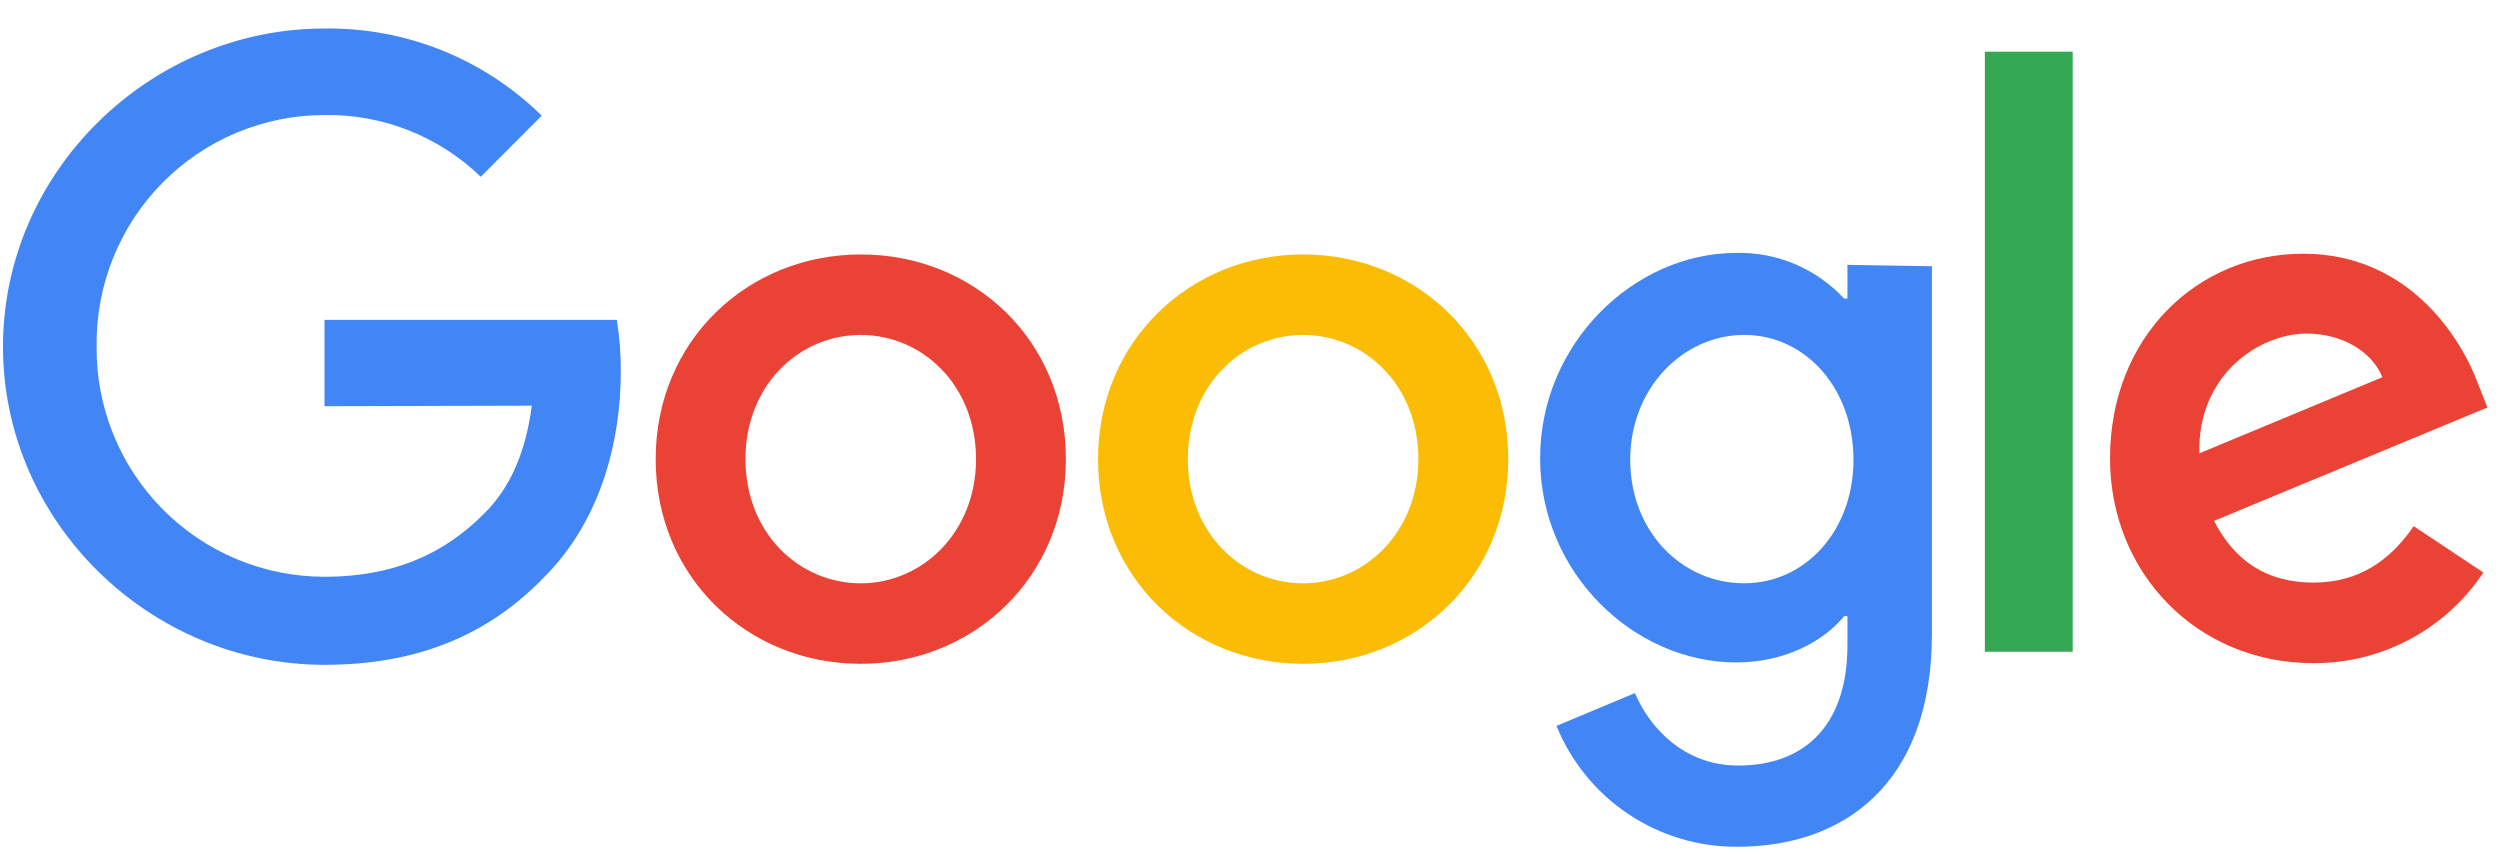 <svg xmlns="http://www.w3.org/2000/svg" width="82" height="28" viewBox="0 0 82 28" fill="none"><path d="M34.961 15.06C34.961 18.924 31.949 21.773 28.232 21.773C24.515 21.773 21.506 18.939 21.506 15.06C21.506 11.181 24.518 8.346 28.237 8.346C31.957 8.346 34.961 11.164 34.961 15.06ZM32.014 15.06C32.014 12.637 30.257 10.986 28.232 10.986C26.208 10.986 24.451 12.637 24.451 15.06C24.451 17.484 26.21 19.133 28.232 19.133C30.254 19.133 32.014 17.458 32.014 15.06Z" fill="#EA4335"></path><path d="M49.471 15.06C49.471 18.924 46.459 21.773 42.742 21.773C39.025 21.773 36.016 18.939 36.016 15.06C36.016 11.181 39.041 8.346 42.742 8.346C46.444 8.346 49.471 11.164 49.471 15.06ZM46.523 15.06C46.523 12.637 44.766 10.986 42.742 10.986C40.718 10.986 38.961 12.637 38.961 15.06C38.961 17.484 40.72 19.133 42.742 19.133C44.764 19.133 46.523 17.458 46.523 15.06Z" fill="#FBBC05"></path><path d="M63.367 8.739V20.793C63.367 25.746 60.442 27.773 56.99 27.773C55.718 27.783 54.472 27.411 53.414 26.704C52.355 25.998 51.533 24.989 51.053 23.809L53.626 22.733C54.089 23.833 55.21 25.11 57.013 25.11C59.233 25.11 60.596 23.745 60.596 21.169V20.211H60.486C59.827 21.025 58.551 21.728 56.946 21.728C53.602 21.728 50.516 18.802 50.516 15.032C50.516 11.261 53.602 8.296 56.946 8.296C57.608 8.28 58.266 8.406 58.877 8.664C59.487 8.922 60.035 9.307 60.486 9.793H60.596V8.688L63.367 8.732V8.739ZM60.794 15.081C60.794 12.726 59.21 10.985 57.209 10.985C55.207 10.985 53.471 12.726 53.471 15.081C53.471 17.435 55.166 19.132 57.209 19.132C59.21 19.132 60.794 17.414 60.794 15.081Z" fill="#4285F4"></path><path d="M67.984 1.695V21.378H65.103V1.695H67.984Z" fill="#34A853"></path><path d="M79.169 17.259L81.455 18.779C80.844 19.699 80.013 20.453 79.038 20.971C78.064 21.49 76.975 21.758 75.871 21.751C72.067 21.751 69.209 18.802 69.209 15.037C69.209 11.052 72.067 8.322 75.542 8.322C79.017 8.322 80.73 11.096 81.281 12.592L81.587 13.365L72.622 17.084C73.304 18.426 74.382 19.109 75.876 19.109C77.371 19.109 78.397 18.382 79.169 17.259ZM72.139 14.869L78.14 12.373C77.811 11.536 76.823 10.941 75.658 10.941C74.14 10.941 72.072 12.262 72.139 14.869Z" fill="#EA4335"></path><path d="M10.644 13.324V10.491H20.231C20.323 11.058 20.367 11.632 20.362 12.206C20.362 14.341 19.768 16.984 17.9 18.877C16.076 20.793 13.746 21.806 10.644 21.806C4.908 21.806 0.098 17.115 0.098 11.372C0.098 5.628 4.913 0.935 10.644 0.935C11.961 0.917 13.269 1.16 14.492 1.65C15.715 2.141 16.829 2.87 17.769 3.794L15.768 5.798C14.395 4.47 12.552 3.742 10.644 3.773C9.655 3.773 8.676 3.97 7.763 4.351C6.85 4.733 6.022 5.292 5.327 5.997C4.632 6.701 4.083 7.536 3.713 8.455C3.342 9.373 3.157 10.356 3.169 11.346C3.157 12.336 3.342 13.319 3.713 14.237C4.083 15.155 4.632 15.991 5.327 16.695C6.022 17.399 6.85 17.959 7.763 18.34C8.676 18.722 9.655 18.918 10.644 18.918C13.37 18.918 14.911 17.819 15.899 16.827C16.712 16.013 17.242 14.869 17.442 13.306L10.644 13.324Z" fill="#4285F4"></path></svg>